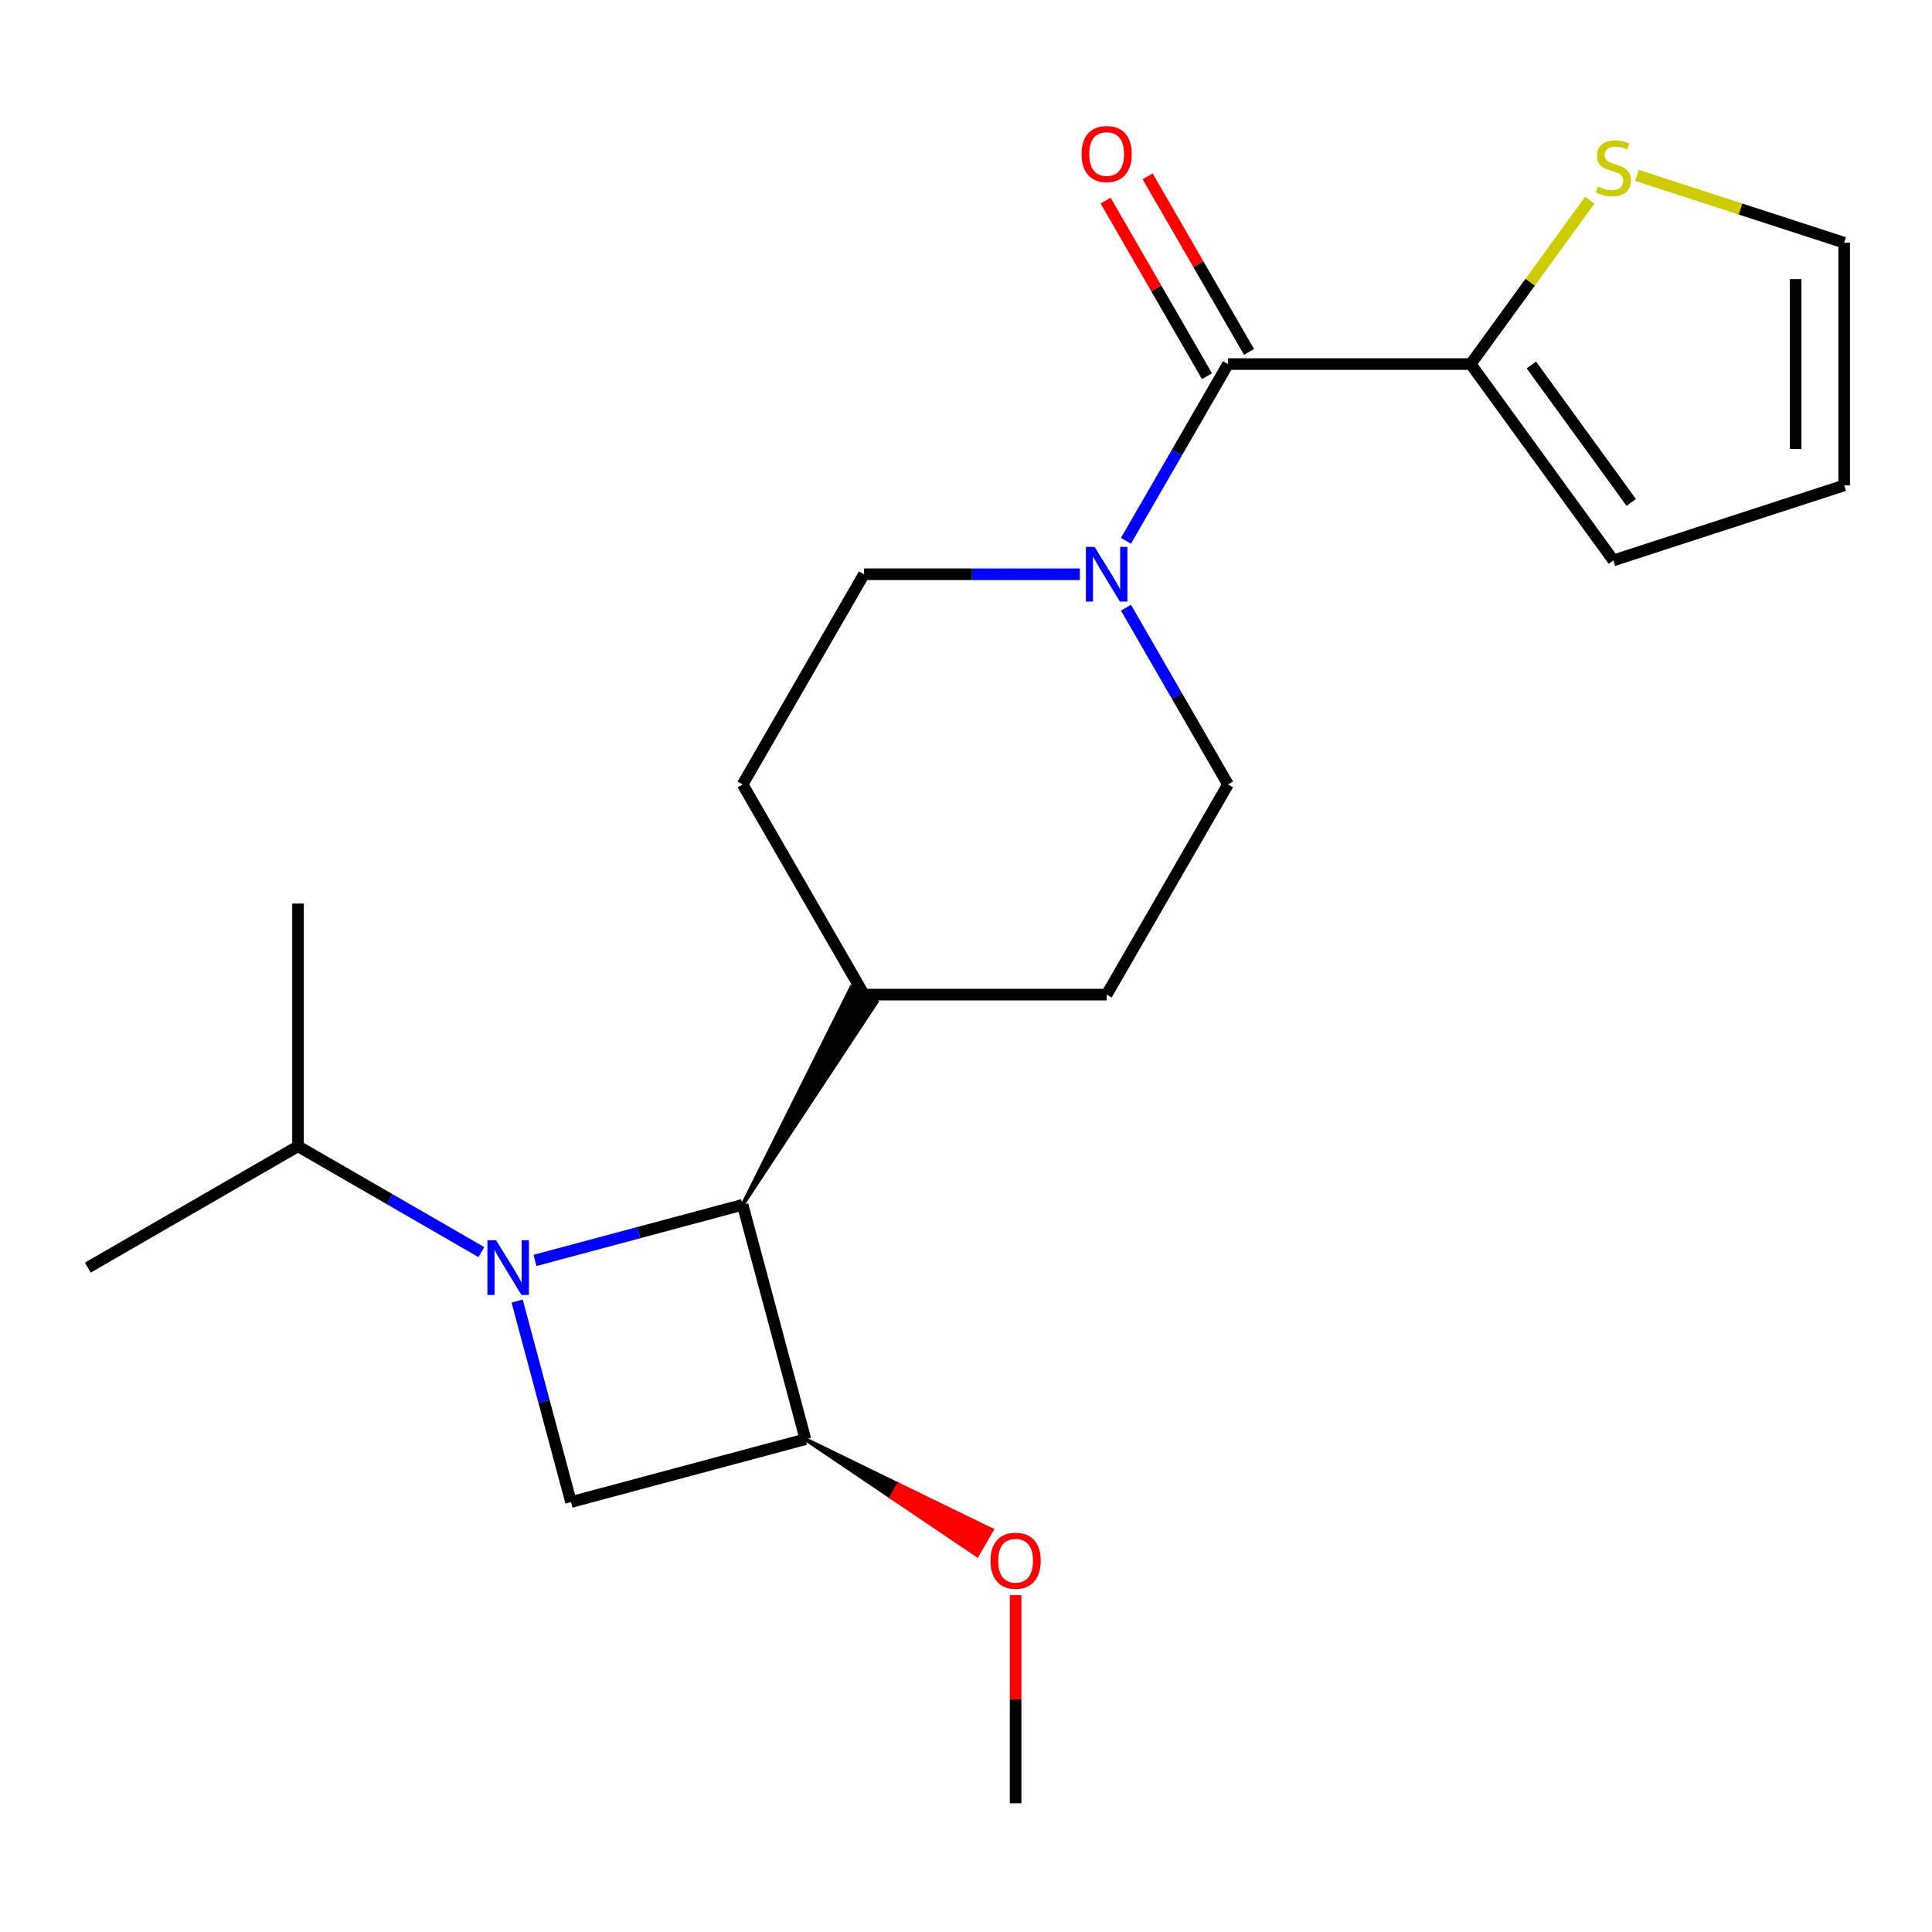 <?xml version='1.0' encoding='iso-8859-1'?>
<svg version='1.1' baseProfile='full'
              xmlns='http://www.w3.org/2000/svg'
                      xmlns:rdkit='http://www.rdkit.org/xml'
                      xmlns:xlink='http://www.w3.org/1999/xlink'
                  xml:space='preserve'
width='1000px' height='1000px' viewBox='0 0 1000 1000'>
<!-- END OF HEADER -->
<rect style='opacity:1.0;fill:#FFFFFF;stroke:none' width='1000' height='1000' x='0' y='0'> </rect>
<path class='bond-0' d='M 276.916,652.393 L 330.645,637.997' style='fill:none;fill-rule:evenodd;stroke:#0000FF;stroke-width:6px;stroke-linecap:butt;stroke-linejoin:miter;stroke-opacity:1' />
<path class='bond-0' d='M 330.645,637.997 L 384.375,623.6' style='fill:none;fill-rule:evenodd;stroke:#000000;stroke-width:6px;stroke-linecap:butt;stroke-linejoin:miter;stroke-opacity:1' />
<path class='bond-2' d='M 267.671,673.413 L 281.609,725.433' style='fill:none;fill-rule:evenodd;stroke:#0000FF;stroke-width:6px;stroke-linecap:butt;stroke-linejoin:miter;stroke-opacity:1' />
<path class='bond-2' d='M 281.609,725.433 L 295.548,777.453' style='fill:none;fill-rule:evenodd;stroke:#000000;stroke-width:6px;stroke-linecap:butt;stroke-linejoin:miter;stroke-opacity:1' />
<path class='bond-8' d='M 249.155,648.099 L 201.7,620.701' style='fill:none;fill-rule:evenodd;stroke:#0000FF;stroke-width:6px;stroke-linecap:butt;stroke-linejoin:miter;stroke-opacity:1' />
<path class='bond-8' d='M 201.7,620.701 L 154.245,593.303' style='fill:none;fill-rule:evenodd;stroke:#000000;stroke-width:6px;stroke-linecap:butt;stroke-linejoin:miter;stroke-opacity:1' />
<path class='bond-7' d='M 384.375,623.6 L 453.713,518.578 L 440.658,511.041 Z' style='fill:#000000;fill-rule:evenodd;fill-opacity:1;stroke:#000000;stroke-width:2px;stroke-linecap:butt;stroke-linejoin:miter;stroke-opacity:1;' />
<path class='bond-21' d='M 384.375,623.6 L 416.888,744.94' style='fill:none;fill-rule:evenodd;stroke:#000000;stroke-width:6px;stroke-linecap:butt;stroke-linejoin:miter;stroke-opacity:1' />
<path class='bond-1' d='M 416.888,744.94 L 295.548,777.453' style='fill:none;fill-rule:evenodd;stroke:#000000;stroke-width:6px;stroke-linecap:butt;stroke-linejoin:miter;stroke-opacity:1' />
<path class='bond-17' d='M 416.888,744.94 L 461.329,774.949 L 465.097,768.422 Z' style='fill:#000000;fill-rule:evenodd;fill-opacity:1;stroke:#000000;stroke-width:2px;stroke-linecap:butt;stroke-linejoin:miter;stroke-opacity:1;' />
<path class='bond-17' d='M 461.329,774.949 L 513.306,791.904 L 505.769,804.958 Z' style='fill:#FF0000;fill-rule:evenodd;fill-opacity:1;stroke:#FF0000;stroke-width:2px;stroke-linecap:butt;stroke-linejoin:miter;stroke-opacity:1;' />
<path class='bond-17' d='M 461.329,774.949 L 465.097,768.422 L 513.306,791.904 Z' style='fill:#FF0000;fill-rule:evenodd;fill-opacity:1;stroke:#FF0000;stroke-width:2px;stroke-linecap:butt;stroke-linejoin:miter;stroke-opacity:1;' />
<path class='bond-3' d='M 635.616,188.438 L 609.205,234.183' style='fill:none;fill-rule:evenodd;stroke:#000000;stroke-width:6px;stroke-linecap:butt;stroke-linejoin:miter;stroke-opacity:1' />
<path class='bond-3' d='M 609.205,234.183 L 582.794,279.928' style='fill:none;fill-rule:evenodd;stroke:#0000FF;stroke-width:6px;stroke-linecap:butt;stroke-linejoin:miter;stroke-opacity:1' />
<path class='bond-5' d='M 635.616,188.438 L 761.236,188.438' style='fill:none;fill-rule:evenodd;stroke:#000000;stroke-width:6px;stroke-linecap:butt;stroke-linejoin:miter;stroke-opacity:1' />
<path class='bond-11' d='M 646.495,182.157 L 620.257,136.713' style='fill:none;fill-rule:evenodd;stroke:#000000;stroke-width:6px;stroke-linecap:butt;stroke-linejoin:miter;stroke-opacity:1' />
<path class='bond-11' d='M 620.257,136.713 L 594.019,91.268' style='fill:none;fill-rule:evenodd;stroke:#FF0000;stroke-width:6px;stroke-linecap:butt;stroke-linejoin:miter;stroke-opacity:1' />
<path class='bond-11' d='M 624.736,194.72 L 598.499,149.275' style='fill:none;fill-rule:evenodd;stroke:#000000;stroke-width:6px;stroke-linecap:butt;stroke-linejoin:miter;stroke-opacity:1' />
<path class='bond-11' d='M 598.499,149.275 L 572.261,103.83' style='fill:none;fill-rule:evenodd;stroke:#FF0000;stroke-width:6px;stroke-linecap:butt;stroke-linejoin:miter;stroke-opacity:1' />
<path class='bond-4' d='M 558.925,297.229 L 503.055,297.229' style='fill:none;fill-rule:evenodd;stroke:#0000FF;stroke-width:6px;stroke-linecap:butt;stroke-linejoin:miter;stroke-opacity:1' />
<path class='bond-4' d='M 503.055,297.229 L 447.185,297.229' style='fill:none;fill-rule:evenodd;stroke:#000000;stroke-width:6px;stroke-linecap:butt;stroke-linejoin:miter;stroke-opacity:1' />
<path class='bond-22' d='M 582.794,314.529 L 609.205,360.274' style='fill:none;fill-rule:evenodd;stroke:#0000FF;stroke-width:6px;stroke-linecap:butt;stroke-linejoin:miter;stroke-opacity:1' />
<path class='bond-22' d='M 609.205,360.274 L 635.616,406.019' style='fill:none;fill-rule:evenodd;stroke:#000000;stroke-width:6px;stroke-linecap:butt;stroke-linejoin:miter;stroke-opacity:1' />
<path class='bond-6' d='M 761.236,188.438 L 792.044,146.034' style='fill:none;fill-rule:evenodd;stroke:#000000;stroke-width:6px;stroke-linecap:butt;stroke-linejoin:miter;stroke-opacity:1' />
<path class='bond-6' d='M 792.044,146.034 L 822.853,103.63' style='fill:none;fill-rule:evenodd;stroke:#CCCC00;stroke-width:6px;stroke-linecap:butt;stroke-linejoin:miter;stroke-opacity:1' />
<path class='bond-12' d='M 761.236,188.438 L 835.074,290.067' style='fill:none;fill-rule:evenodd;stroke:#000000;stroke-width:6px;stroke-linecap:butt;stroke-linejoin:miter;stroke-opacity:1' />
<path class='bond-12' d='M 792.637,188.915 L 844.324,260.056' style='fill:none;fill-rule:evenodd;stroke:#000000;stroke-width:6px;stroke-linecap:butt;stroke-linejoin:miter;stroke-opacity:1' />
<path class='bond-13' d='M 847.294,90.78 L 900.92,108.204' style='fill:none;fill-rule:evenodd;stroke:#CCCC00;stroke-width:6px;stroke-linecap:butt;stroke-linejoin:miter;stroke-opacity:1' />
<path class='bond-13' d='M 900.92,108.204 L 954.545,125.628' style='fill:none;fill-rule:evenodd;stroke:#000000;stroke-width:6px;stroke-linecap:butt;stroke-linejoin:miter;stroke-opacity:1' />
<path class='bond-15' d='M 447.185,514.809 L 572.805,514.809' style='fill:none;fill-rule:evenodd;stroke:#000000;stroke-width:6px;stroke-linecap:butt;stroke-linejoin:miter;stroke-opacity:1' />
<path class='bond-16' d='M 447.185,514.809 L 384.375,406.019' style='fill:none;fill-rule:evenodd;stroke:#000000;stroke-width:6px;stroke-linecap:butt;stroke-linejoin:miter;stroke-opacity:1' />
<path class='bond-18' d='M 154.245,593.303 L 45.455,656.113' style='fill:none;fill-rule:evenodd;stroke:#000000;stroke-width:6px;stroke-linecap:butt;stroke-linejoin:miter;stroke-opacity:1' />
<path class='bond-19' d='M 154.245,593.303 L 154.245,467.682' style='fill:none;fill-rule:evenodd;stroke:#000000;stroke-width:6px;stroke-linecap:butt;stroke-linejoin:miter;stroke-opacity:1' />
<path class='bond-9' d='M 635.616,406.019 L 572.805,514.809' style='fill:none;fill-rule:evenodd;stroke:#000000;stroke-width:6px;stroke-linecap:butt;stroke-linejoin:miter;stroke-opacity:1' />
<path class='bond-10' d='M 447.185,297.229 L 384.375,406.019' style='fill:none;fill-rule:evenodd;stroke:#000000;stroke-width:6px;stroke-linecap:butt;stroke-linejoin:miter;stroke-opacity:1' />
<path class='bond-14' d='M 835.074,290.067 L 954.545,251.249' style='fill:none;fill-rule:evenodd;stroke:#000000;stroke-width:6px;stroke-linecap:butt;stroke-linejoin:miter;stroke-opacity:1' />
<path class='bond-23' d='M 954.545,125.628 L 954.545,251.249' style='fill:none;fill-rule:evenodd;stroke:#000000;stroke-width:6px;stroke-linecap:butt;stroke-linejoin:miter;stroke-opacity:1' />
<path class='bond-23' d='M 929.421,144.471 L 929.421,232.406' style='fill:none;fill-rule:evenodd;stroke:#000000;stroke-width:6px;stroke-linecap:butt;stroke-linejoin:miter;stroke-opacity:1' />
<path class='bond-20' d='M 525.678,825.65 L 525.678,879.51' style='fill:none;fill-rule:evenodd;stroke:#FF0000;stroke-width:6px;stroke-linecap:butt;stroke-linejoin:miter;stroke-opacity:1' />
<path class='bond-20' d='M 525.678,879.51 L 525.678,933.37' style='fill:none;fill-rule:evenodd;stroke:#000000;stroke-width:6px;stroke-linecap:butt;stroke-linejoin:miter;stroke-opacity:1' />
<path  class='atom-0' d='M 256.775 641.953
L 266.055 656.953
Q 266.975 658.433, 268.455 661.113
Q 269.935 663.793, 270.015 663.953
L 270.015 641.953
L 273.775 641.953
L 273.775 670.273
L 269.895 670.273
L 259.935 653.873
Q 258.775 651.953, 257.535 649.753
Q 256.335 647.553, 255.975 646.873
L 255.975 670.273
L 252.295 670.273
L 252.295 641.953
L 256.775 641.953
' fill='#0000FF'/>
<path  class='atom-5' d='M 566.545 283.069
L 575.825 298.069
Q 576.745 299.549, 578.225 302.229
Q 579.705 304.909, 579.785 305.069
L 579.785 283.069
L 583.545 283.069
L 583.545 311.389
L 579.665 311.389
L 569.705 294.989
Q 568.545 293.069, 567.305 290.869
Q 566.105 288.669, 565.745 287.989
L 565.745 311.389
L 562.065 311.389
L 562.065 283.069
L 566.545 283.069
' fill='#0000FF'/>
<path  class='atom-7' d='M 827.074 96.53
Q 827.394 96.65, 828.714 97.21
Q 830.034 97.77, 831.474 98.13
Q 832.954 98.45, 834.394 98.45
Q 837.074 98.45, 838.634 97.17
Q 840.194 95.85, 840.194 93.57
Q 840.194 92.01, 839.394 91.05
Q 838.634 90.09, 837.434 89.57
Q 836.234 89.05, 834.234 88.45
Q 831.714 87.69, 830.194 86.97
Q 828.714 86.25, 827.634 84.73
Q 826.594 83.21, 826.594 80.65
Q 826.594 77.09, 828.994 74.89
Q 831.434 72.69, 836.234 72.69
Q 839.514 72.69, 843.234 74.25
L 842.314 77.33
Q 838.914 75.93, 836.354 75.93
Q 833.594 75.93, 832.074 77.09
Q 830.554 78.21, 830.594 80.17
Q 830.594 81.69, 831.354 82.61
Q 832.154 83.53, 833.274 84.05
Q 834.434 84.57, 836.354 85.17
Q 838.914 85.97, 840.434 86.77
Q 841.954 87.57, 843.034 89.21
Q 844.154 90.81, 844.154 93.57
Q 844.154 97.49, 841.514 99.61
Q 838.914 101.69, 834.554 101.69
Q 832.034 101.69, 830.114 101.13
Q 828.234 100.61, 825.994 99.69
L 827.074 96.53
' fill='#CCCC00'/>
<path  class='atom-12' d='M 559.805 79.728
Q 559.805 72.928, 563.165 69.128
Q 566.525 65.328, 572.805 65.328
Q 579.085 65.328, 582.445 69.128
Q 585.805 72.928, 585.805 79.728
Q 585.805 86.608, 582.405 90.528
Q 579.005 94.408, 572.805 94.408
Q 566.565 94.408, 563.165 90.528
Q 559.805 86.648, 559.805 79.728
M 572.805 91.208
Q 577.125 91.208, 579.445 88.328
Q 581.805 85.408, 581.805 79.728
Q 581.805 74.168, 579.445 71.368
Q 577.125 68.528, 572.805 68.528
Q 568.485 68.528, 566.125 71.328
Q 563.805 74.128, 563.805 79.728
Q 563.805 85.448, 566.125 88.328
Q 568.485 91.208, 572.805 91.208
' fill='#FF0000'/>
<path  class='atom-18' d='M 512.678 807.83
Q 512.678 801.03, 516.038 797.23
Q 519.398 793.43, 525.678 793.43
Q 531.958 793.43, 535.318 797.23
Q 538.678 801.03, 538.678 807.83
Q 538.678 814.71, 535.278 818.63
Q 531.878 822.51, 525.678 822.51
Q 519.438 822.51, 516.038 818.63
Q 512.678 814.75, 512.678 807.83
M 525.678 819.31
Q 529.998 819.31, 532.318 816.43
Q 534.678 813.51, 534.678 807.83
Q 534.678 802.27, 532.318 799.47
Q 529.998 796.63, 525.678 796.63
Q 521.358 796.63, 518.998 799.43
Q 516.678 802.23, 516.678 807.83
Q 516.678 813.55, 518.998 816.43
Q 521.358 819.31, 525.678 819.31
' fill='#FF0000'/>
</svg>

